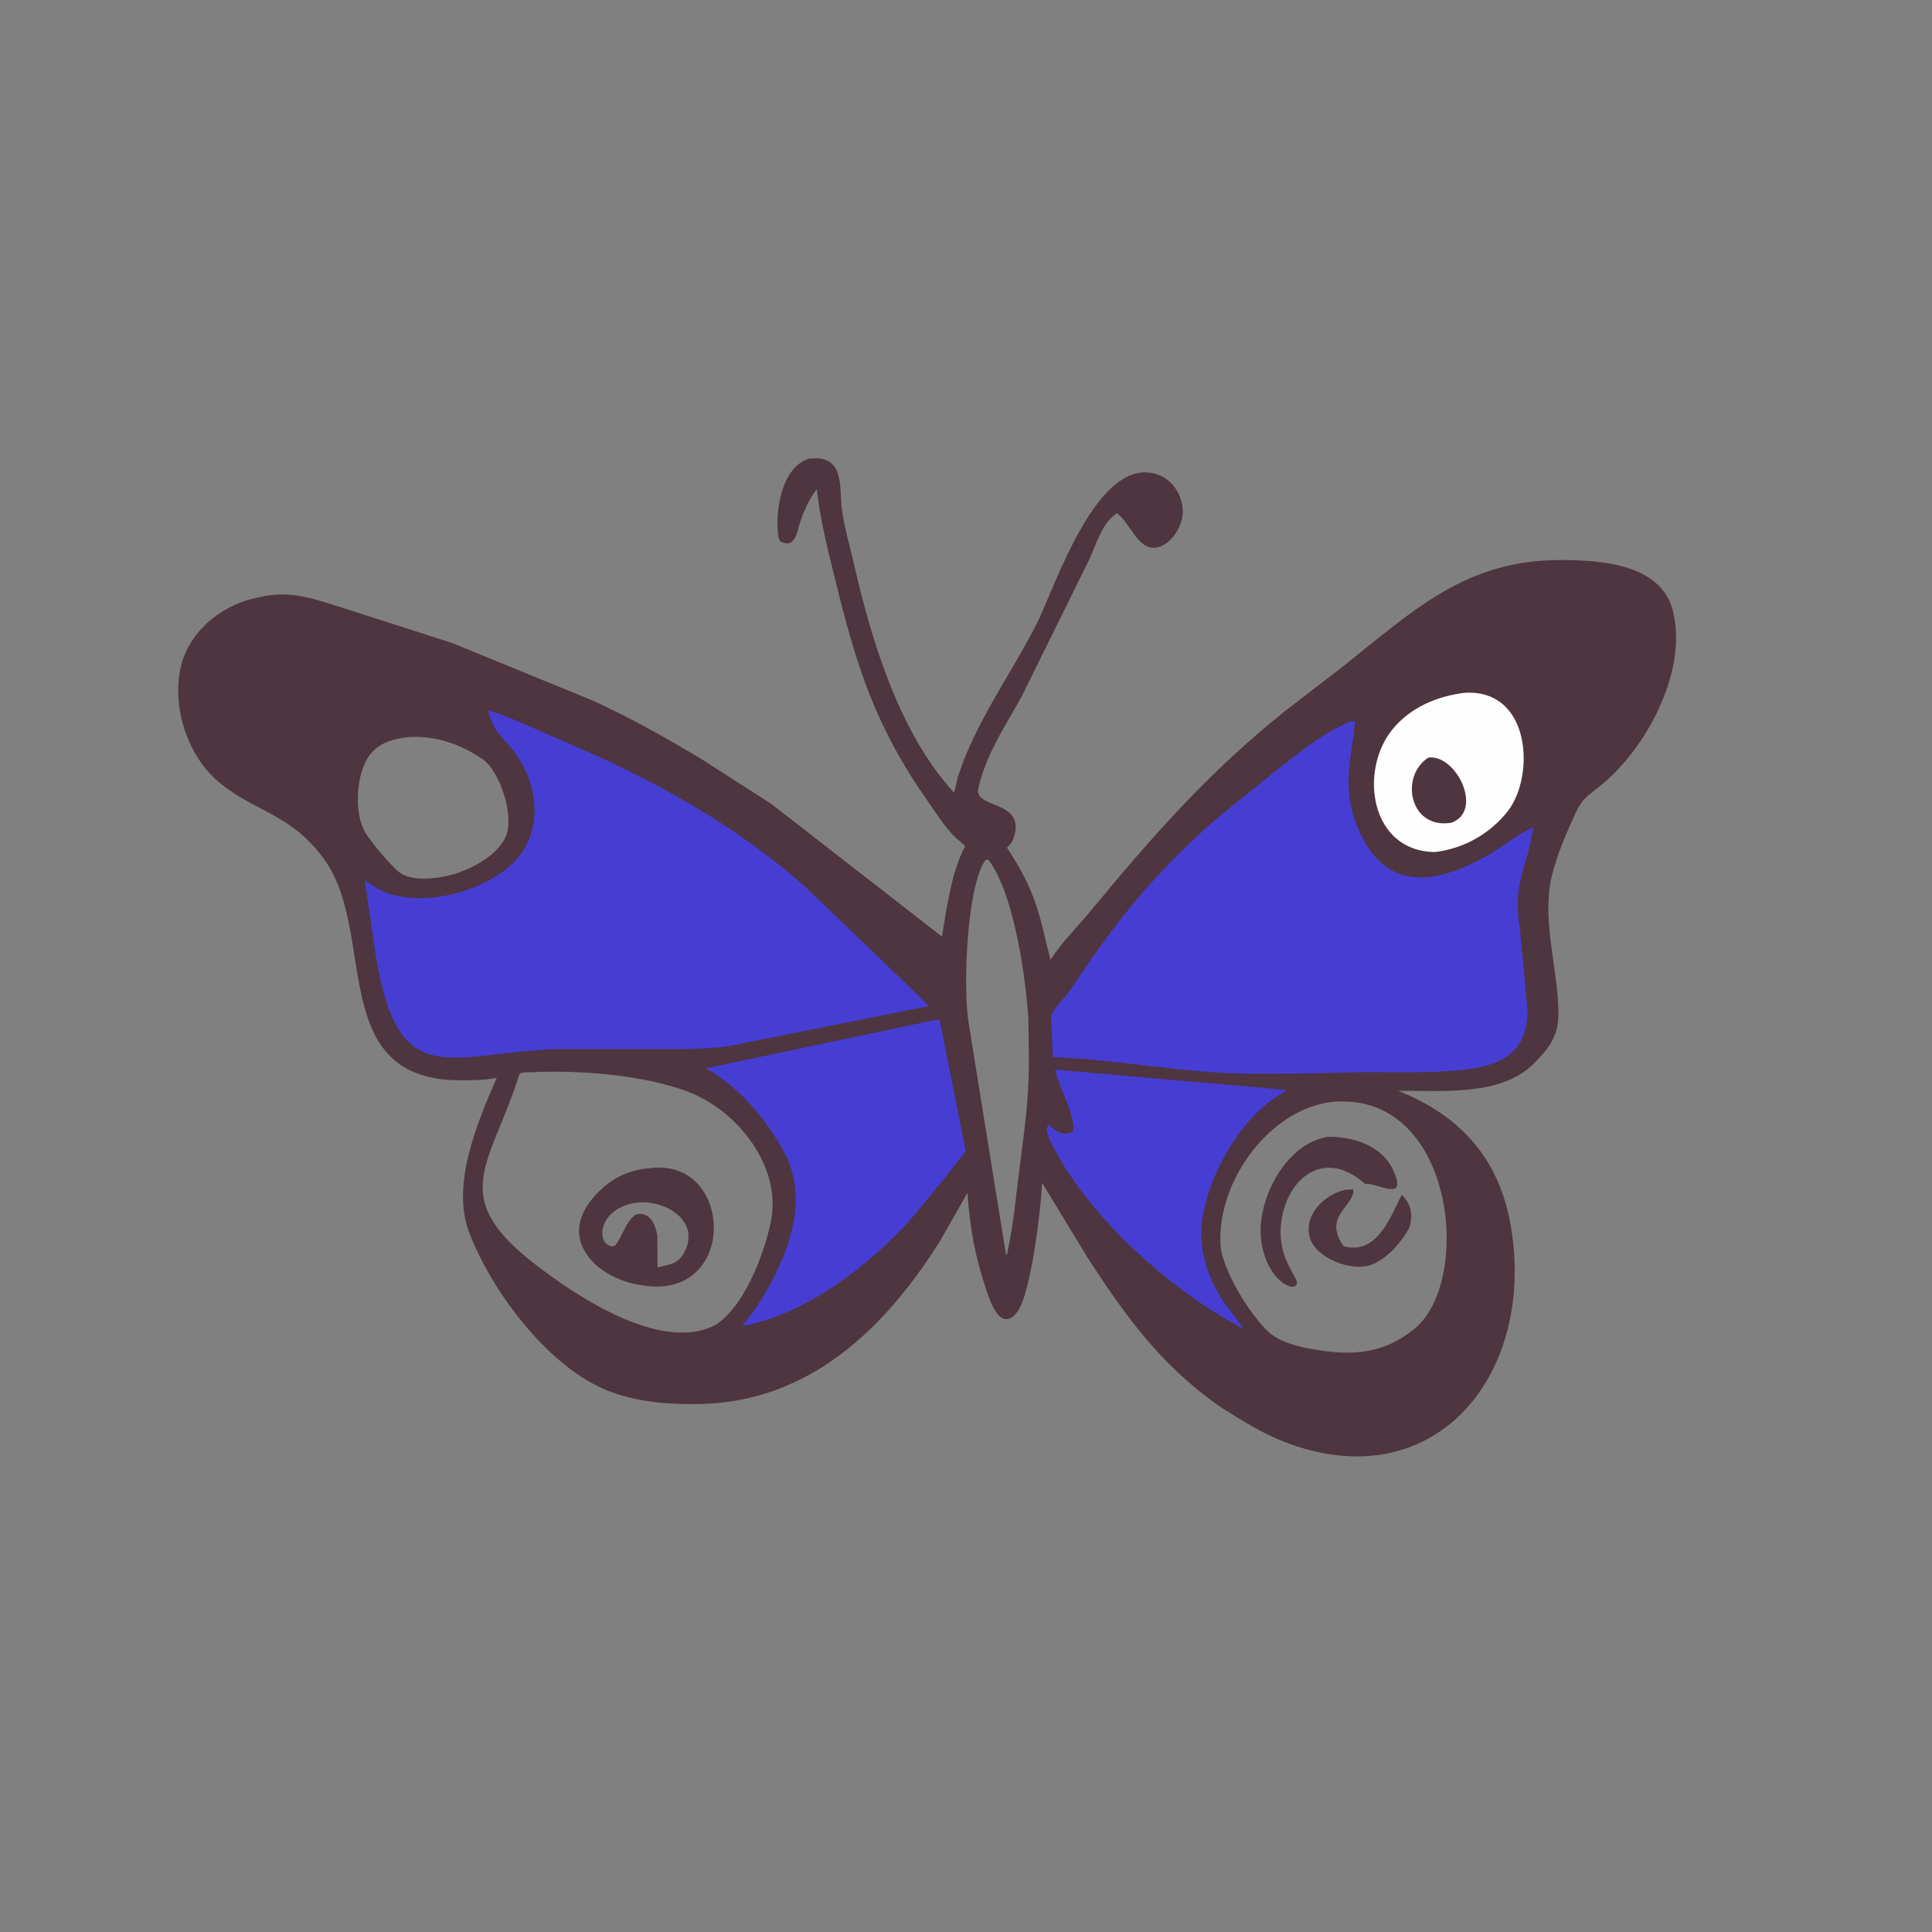 <svg version="1.1" xmlns="http://www.w3.org/2000/svg" style="display: block;" viewBox="0 0 2048 2048" width="640" height="640">
<rect x="0" y="0" width="2048" height="2048" fill="#808080" stroke="none"/>
<path transform="translate(0,0)" fill="rgb(78,53,64)" d="M 857.422 486.142 L 865.673 485.806 C 895.344 486.846 889.66 519.205 892.354 539.383 C 895.008 559.26 900.885 578.679 905.336 598.21 C 923.673 678.69 953.593 777.826 1011.39 840.251 L 1015.67 822.716 C 1034.25 765.065 1072.02 714.534 1099.16 660.721 C 1118.11 623.15 1163.81 479.813 1227.82 503.317 L 1229 503.774 C 1247.79 510.965 1258.87 536.092 1251.56 554.826 L 1251.08 556 C 1246.82 566.843 1237.62 578.684 1225.48 580.443 C 1206.2 583.237 1198.22 554.459 1183.98 544.004 C 1168.28 554.278 1162.53 575.719 1155.19 591.98 L 1082.72 738.875 C 1065.15 770.173 1045 800.359 1037.03 835.849 C 1032.23 857.188 1085.04 848.036 1075.56 884.913 L 1075.25 886 C 1073.86 891.062 1072.13 893.817 1068.55 897.497 L 1067.46 898.603 C 1098.52 945.862 1101.21 967.629 1113.52 1017.61 C 1124.85 999.499 1141.3 983.491 1154.97 966.988 C 1221.86 886.251 1279.63 819.99 1361.73 754.143 L 1419.91 709.344 C 1496.97 648.704 1552.04 593.037 1655.9 593.653 C 1699.23 593.91 1763.39 598.307 1774.06 650.643 L 1774.42 652.5 C 1787.29 715.482 1743.7 795.059 1696.28 833.021 C 1679.45 846.499 1676.73 847.144 1667.95 866.668 C 1659.24 886.012 1651.59 904.002 1646 924.5 C 1632.77 973.031 1651.7 1025.11 1652.03 1074.1 C 1652.2 1097.84 1642.26 1111 1626.08 1127.29 C 1591.06 1162.53 1527.89 1155.93 1482.06 1156.28 C 1550.49 1183.6 1590.27 1230.51 1601.9 1301.94 C 1627.52 1459.15 1519.36 1590 1360.93 1528.22 C 1337.5 1519.08 1315.65 1505.34 1294.5 1491.92 C 1231.61 1448.61 1192.96 1395.22 1151.7 1331.25 L 1104.66 1253.83 C 1103.82 1277.24 1093.22 1371.03 1078.48 1390.48 C 1061.24 1413.25 1049.97 1380.65 1046.09 1369.07 C 1033.37 1331.05 1028.65 1304.5 1025.5 1264.5 L 996.821 1314.98 C 937.786 1409.09 857.739 1486.09 741.441 1488.34 C 707.683 1488.99 671.702 1486.1 640.322 1472.51 C 579.124 1446.01 521.12 1368.46 497.334 1306.5 C 477.965 1256.05 505.978 1189.78 526.529 1142.62 C 513.99 1145.02 501.397 1145.12 488.678 1145.16 C 346.072 1145.56 399.907 989.722 344.335 911.805 C 309.631 863.148 271.615 861.251 233.559 830.456 C 200.384 803.611 183.354 754.01 190.53 712.686 L 190.832 711 C 197.625 671.999 233.06 642.054 270.605 633.98 L 283.179 631.404 C 311.701 627.057 333.128 635.022 359.855 643.219 L 479.536 681.72 L 628.342 742.626 C 667.95 760.753 706.7 782.456 744 804.932 L 817.344 851.965 L 998.499 992.801 C 1003.29 963.901 1008.77 923.003 1023.18 896.966 L 1018.09 892.227 C 1003.68 880.78 994.993 865.544 984.522 850.737 C 928.24 771.152 908.022 706.95 885.572 615.339 C 877.629 582.927 869.436 551.848 865.852 518.558 C 857.724 528.968 852.318 540.995 848.191 553.5 C 844.883 563.521 843.274 581.932 827.5 574.072 C 825.797 571.848 825.202 570.57 824.906 567.778 L 824.784 566.5 C 821.893 540.574 828.356 495.853 857.422 486.142 z M 566.048 1136.52 C 561.417 1136.78 555.094 1136.33 550.814 1137.94 C 521.049 1233.98 473.326 1266.89 565.657 1338.95 C 608.755 1372.59 700.718 1435.07 758.669 1404.35 C 788.661 1385.24 809.483 1330.74 816.88 1296.5 C 829.615 1237.55 782.708 1177.7 729.402 1157.26 C 683.142 1139.52 614.205 1134.31 566.048 1136.52 z M 1418.89 1167.45 C 1347.82 1171.17 1290.06 1251.19 1293.72 1319.18 C 1295.1 1344.63 1324.52 1393.95 1345.33 1412.39 C 1360.53 1425.85 1388.46 1430.18 1408.09 1432.67 C 1443.23 1436.55 1470.95 1431.44 1499.03 1408.93 C 1558.57 1361.2 1543.97 1177.5 1432.5 1167.96 L 1418.89 1167.45 z M 433.532 781.306 C 417.863 783.1 403.09 786.495 392.657 799.415 C 377.751 817.873 374.756 859.721 386.628 881.449 C 391.643 890.627 413.55 916.781 422.329 923.901 C 434.065 933.421 453.445 931.846 467.481 929.785 L 481.269 926.724 C 501.376 920.138 525.589 907.797 535.627 888.029 C 546.177 867.252 530.36 817.395 511.287 804.517 C 487.656 788.562 462.494 779.776 433.532 781.306 z M 1044.78 911.5 C 1025.11 937.892 1020.31 1045.84 1026.97 1085.42 L 1066.5 1330.59 C 1067.91 1328.78 1067.42 1329.8 1067.93 1327.5 C 1074.27 1298.15 1077.04 1268.34 1080.72 1238.59 C 1086.07 1195.33 1090.69 1167.76 1090.68 1123.65 L 1090.11 1079.92 C 1087.43 1036.8 1075.72 955.227 1052.01 917.5 L 1047.77 911.5 C 1046.69 911.393 1045.85 911.228 1044.78 911.5 z"/>
<path transform="translate(0,0)" fill="rgb(254,254,254)" d="M 1552.68 734.392 C 1623.34 730.212 1627.29 823.352 1598.04 860.223 C 1579.05 884.157 1551.26 899.698 1521.07 903.189 C 1452.6 902.502 1440.34 817.704 1475.76 773.534 C 1494.49 750.17 1523.56 737.815 1552.68 734.392 z"/>
<path transform="translate(0,0)" fill="rgb(78,53,64)" d="M 1514.04 803.1 C 1543.41 798.861 1573.39 859.854 1538.33 872.194 C 1493.91 879.179 1483.63 822.808 1514.04 803.1 z"/>
<path transform="translate(0,0)" fill="rgb(70,62,211)" d="M 1118.4 1133.83 L 1363.84 1155.46 C 1362.58 1156.48 1361.38 1157.42 1359.98 1158.25 L 1358.82 1158.92 C 1317.8 1183.49 1287.57 1234.26 1276.85 1280.02 C 1268.43 1315.99 1276.2 1346.2 1295.12 1377.11 L 1318.46 1408.8 C 1244.14 1370.06 1160.19 1295.42 1120.62 1223.37 C 1117.41 1217.54 1105.55 1198.72 1111.5 1192.14 C 1118.8 1198.66 1128.66 1206.19 1137.93 1198.5 C 1138.66 1178.86 1123.31 1155.06 1118.4 1133.83 z"/>
<path transform="translate(0,0)" fill="rgb(70,62,211)" d="M 990.578 1081.36 C 992.789 1080.93 994.018 1080.58 996.129 1081.5 L 1023.76 1220.74 C 1016.33 1228.78 1010.26 1237.67 1003.53 1246.27 L 968.623 1288.79 C 924.717 1339.15 853.796 1394.42 786.482 1405.6 C 796.289 1394.14 804.294 1382.56 811.829 1369.47 C 837.473 1325.11 857.673 1268.97 830.552 1220.1 C 811.174 1185.19 783.252 1152.01 748.072 1132.52 L 990.578 1081.36 z"/>
<path transform="translate(0,0)" fill="rgb(78,53,64)" d="M 1425.35 1261.25 L 1434.5 1260.83 C 1436.88 1278.03 1401.32 1288.64 1424.29 1321.09 C 1459.29 1330.36 1473.1 1292.09 1485.88 1266.52 C 1496.11 1276.51 1498.3 1288.18 1493.65 1301.93 C 1485.05 1317.51 1469.27 1335.77 1451.76 1341.35 C 1432.03 1347.64 1394.51 1333.54 1388.5 1311.95 C 1381.77 1287.77 1403.58 1266.87 1425.35 1261.25 z"/>
<path transform="translate(0,0)" fill="rgb(78,53,64)" d="M 1406.83 1205.16 C 1434.78 1204.5 1465.79 1214.42 1477.65 1242.14 C 1491.9 1275.44 1458.64 1252.77 1447.22 1255.17 L 1446.01 1254 C 1401.48 1215.54 1361.5 1251.68 1357.64 1300.33 C 1356.38 1321.84 1362.38 1336.31 1372.98 1354.5 C 1383.42 1372.41 1346.31 1367.2 1337.49 1318.78 C 1329.71 1276.09 1360.95 1213.06 1406.83 1205.16 z"/>
<path transform="translate(0,0)" fill="rgb(78,53,64)" d="M 687.934 1238.41 C 778.118 1225.65 783.034 1378.32 682.103 1362.69 C 633.374 1356.49 590.524 1314.97 628.283 1270.24 C 644.306 1251.26 663.136 1240.62 687.934 1238.41 z M 671.766 1275.26 C 630.453 1283.47 632.436 1323.71 651.5 1320.88 C 659.019 1313.63 665.566 1287.35 677.5 1286.79 C 690.23 1286.18 695.019 1299.25 696.781 1309.76 L 697.067 1343.47 C 708.232 1340.51 717.812 1340.62 724.413 1329.26 C 744.817 1294.15 703.76 1269.87 671.766 1275.26 z"/>
<path transform="translate(0,0)" fill="rgb(70,62,211)" d="M 1432.57 764.5 C 1433.89 764.317 1435.17 764.344 1436.5 764.339 C 1432.38 805.743 1421.71 834.934 1439.41 877.581 C 1468.69 948.124 1524.53 938.002 1582.32 903.539 C 1597 894.789 1609.39 883.726 1625.27 877.007 C 1619.52 919.91 1602.88 934.373 1611.09 984.507 L 1619.21 1070 C 1619.82 1123.44 1581.66 1132.16 1536.02 1135.37 C 1505.29 1137.54 1474.08 1136.36 1443.26 1136.55 L 1376.43 1138.14 L 1328.46 1138.2 C 1253.38 1138.05 1187.97 1123.01 1115.95 1120.64 L 1114.19 1076.52 C 1119.26 1066.13 1129.3 1057.48 1135.78 1047.68 C 1183.97 974.843 1223.67 925.546 1291.31 866.365 L 1350.28 818.746 C 1375.1 799.233 1402.93 776.141 1432.57 764.5 z"/>
<path transform="translate(0,0)" fill="rgb(70,62,211)" d="M 517.256 752.922 C 527.918 755.64 537.513 759.998 547.685 764.076 L 613.101 792.574 C 700.508 830.793 786.731 879.109 857.472 943.769 L 984.977 1066.42 L 774.079 1108.66 L 773.183 1108.95 C 748.274 1112.24 724.243 1112.13 699.201 1112.02 L 590.096 1112.03 C 472.997 1116.34 420.216 1160.9 396.93 1003.88 L 386.722 933.265 L 399.853 941.667 C 445.933 967.974 532.783 941.549 556.631 898.333 C 574.272 866.364 567.219 828.332 546.942 799.5 C 532.094 778.388 524.787 780.085 517.256 752.922 z"/>
</svg>